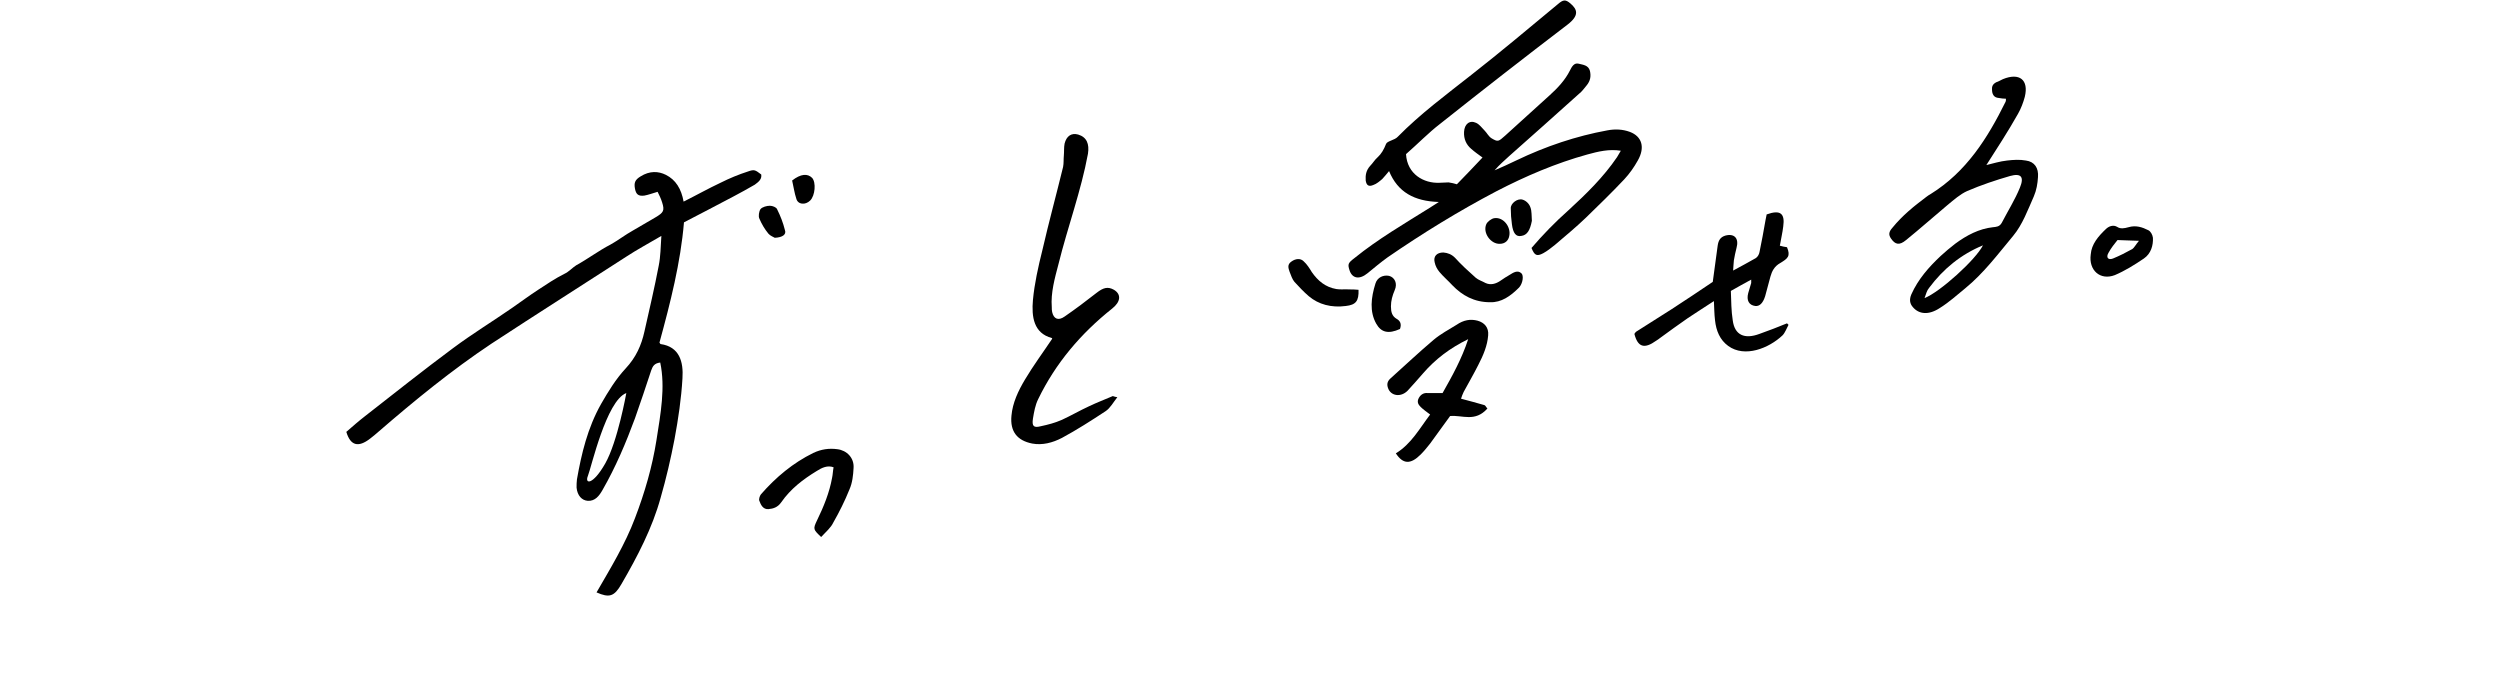 <?xml version="1.0" encoding="utf-8"?>
<!-- Generator: Adobe Illustrator 27.5.0, SVG Export Plug-In . SVG Version: 6.00 Build 0)  -->
<svg version="1.1" id="_レイヤー_2" xmlns="http://www.w3.org/2000/svg" xmlns:xlink="http://www.w3.org/1999/xlink" x="0px"
	 y="0px" viewBox="0 0 663.4 181.4" style="enable-background:new 0 0 663.4 181.4;" xml:space="preserve">
<g id="design">
	<path d="M373.1,40.9c0.3,5.3,4.7,7.8,8.9,7.6c0.8,0,1.6-0.1,2.4-0.1c0.8,0.1,1.5,0.3,2.2,0.5c2.2-2.3,4.5-4.6,6.8-7.1
		c-1.1-0.8-2.1-1.5-3-2.3c-1.3-1.1-2-2.6-1.9-4.5c0.1-2.1,1.5-3.2,3.2-2.4c0.9,0.4,1.6,1.4,2.3,2.1c0.6,0.6,1,1.5,1.8,2
		c1.7,1,1.8,0.9,3.6-0.7c3.9-3.6,7.9-7.1,11.8-10.7c2.1-1.9,4.1-4,5.4-6.6c0.5-1,1.1-2.1,2.3-1.8c1.2,0.3,2.6,0.4,3,1.9
		c0.3,1.3,0.2,2.6-0.9,3.9c-0.6,0.7-1.2,1.6-2,2.2c-6.1,5.5-12.3,11-18.5,16.5c-1.3,1.2-2.6,2.3-3.9,3.8c1.9-0.8,3.8-1.7,5.7-2.6
		c7.9-3.8,16-6.5,24.2-8c2.1-0.4,4.1-0.3,6,0.4c3.2,1.2,4.1,4.1,2.1,7.6c-1,1.8-2.2,3.5-3.6,5c-3.3,3.5-6.8,6.9-10.2,10.2
		c-2.6,2.5-5.4,4.8-8.2,7.2c-1,0.8-2,1.6-3.1,2.2c-1.7,0.9-2.3,0.6-3.1-1.4c3-3.5,6.3-6.9,9.8-10c4.7-4.3,9.3-8.8,12.9-14.1
		c0.3-0.5,0.6-1,1-1.7c-3.1-0.5-6,0.2-8.9,1c-8.3,2.3-16.3,5.7-24.2,9.8c-9.9,5.2-19.5,11.1-28.8,17.5c-1.8,1.3-3.6,2.8-5.3,4.2
		c-2.2,1.8-4.1,1.4-4.8-0.8c-0.5-1.6-0.4-1.9,1.3-3.2c6.3-5.1,13.2-9.1,19.9-13.3c0.6-0.4,1.3-0.8,2.5-1.6
		c-6.5-0.2-10.9-2.6-13.2-8.2c-0.7,0.8-1.2,1.5-1.8,2.1c-0.7,0.6-1.5,1.3-2.4,1.6c-1.2,0.5-1.8,0.1-2-1.2c-0.1-1.4,0.1-2.7,1.2-3.9
		c0.7-0.7,1.2-1.6,1.9-2.2c1.1-1,1.7-2.1,2.3-3.6c0.3-0.8,2.3-1,3.1-1.9c6-6.1,12.9-11.2,19.5-16.4c7.8-6.1,15.4-12.5,23-18.8
		c1.4-1.2,2-1.3,3.3-0.2c1.9,1.6,2.4,3.2-0.7,5.6c-11.4,8.7-22.7,17.5-33.9,26.4C379.1,35.2,376.2,38.2,373.1,40.9L373.1,40.9z"/>
	<path d="M296.5,105.4c-1.1,1.4-1.9,2.9-3.1,3.7c-3.8,2.5-7.7,5-11.6,7.1c-2.5,1.3-5.2,2-7.9,1.5c-4-0.8-5.9-3.2-5.5-7.4
		c0.3-3.4,1.8-6.6,3.6-9.6c2.2-3.7,4.8-7.2,7.2-10.8c0,0,0-0.2-0.1-0.2c-4.8-1.3-5.4-5.6-5-10.1c0.4-4.3,1.4-8.8,2.5-13.2
		c1.7-7.4,3.7-14.7,5.5-22.1c0.2-1,0.1-2,0.2-3c0.1-1.1,0-2.2,0.2-3.2c0.5-2,1.8-2.9,3.6-2.4c2.3,0.7,3,2.5,2.6,5.1
		c-1.8,9.8-5.4,19.5-7.8,29.2c-1,3.8-2.1,7.7-1.8,11.5c0,0.4,0,0.9,0.1,1.3c0.4,1.8,1.6,2.4,3.3,1.2c2.9-2,5.7-4.1,8.5-6.3
		c1.8-1.4,3-1.7,4.6-0.8c2,1.2,1.8,3.2-0.5,5c-8.3,6.6-15,14.5-19.6,24c-0.8,1.6-1.1,3.4-1.4,5.2c-0.3,2,0.2,2.5,2.1,2
		c1.9-0.4,3.8-0.9,5.6-1.7c2.4-1.1,4.8-2.5,7.2-3.6c2.1-1,4.2-1.8,6.3-2.7C295.4,105.1,295.7,105.3,296.5,105.4L296.5,105.4z"/>
	<path d="M527.1,43.8c1.7-0.4,3.6-1,5.5-1.2c1.7-0.2,3.4-0.3,5,0c2.3,0.3,3.4,2,3.2,4.4c-0.1,1.7-0.4,3.5-1.1,5.1
		c-1.6,3.6-3,7.5-5.5,10.5c-4,4.8-7.8,9.9-12.7,13.9c-2.2,1.8-4.3,3.7-6.7,5.2c-3,2-5.6,1.7-7.2-0.2c-0.8-0.9-1-2-0.4-3.4
		c1.8-4,4.6-7.2,7.8-10.2c1.2-1.1,2.5-2.2,3.8-3.2c3.1-2.3,6.4-4,10-4.4c0.9-0.1,1.8-0.1,2.4-1.2c1.6-3.1,3.5-6.1,4.8-9.3
		c1.2-2.9,0.3-3.9-2.6-3.1c-3.8,1.1-7.7,2.4-11.4,4c-1.8,0.8-3.5,2.3-5.2,3.7c-3.7,3.1-7.3,6.3-11,9.3c-1.8,1.5-2.9,1.2-4-0.4
		c-0.7-1-0.6-1.8,0.4-2.9c2.6-3.2,5.7-5.7,8.9-8.1c0.4-0.3,0.8-0.6,1.2-0.8c9.5-5.9,15.1-14.8,19.9-24.5c0.1-0.2,0.1-0.4,0.1-0.8
		c-0.6,0-1.3-0.1-1.9-0.2c-1.4-0.1-1.8-1.1-1.8-2.3c-0.1-1.3,0.8-1.8,1.9-2.2c0.3-0.1,0.7-0.4,1-0.5c4.4-1.8,6.9,0.2,5.8,4.7
		c-0.4,1.5-1,3.1-1.8,4.5C532.8,35,529.9,39.4,527.1,43.8L527.1,43.8z M510.7,79.1c4.1-1.6,13.6-10.2,15.5-14
		c-5.8,2.4-10.5,6.2-14.3,11.3C511.3,77.1,511.1,78,510.7,79.1z"/>
	<path d="M433.7,88.6c0.2-0.2,0.3-0.5,0.5-0.6c3.1-2,6.2-3.9,9.3-5.9c3.7-2.4,7.3-4.8,11-7.3c0.4-3.2,0.9-6.4,1.3-9.6
		c0.2-1.4,0.7-2.3,2.1-2.7c2.4-0.6,3.6,0.8,2.9,3.3c-0.3,1.1-0.5,2.2-0.7,3.3c-0.1,0.8-0.1,1.6-0.2,2.7c2.2-1.2,4.1-2.2,6-3.3
		c0.5-0.3,0.9-1,1-1.6c0.6-2.8,1.1-5.7,1.6-8.5c0.1-0.5,0.2-1.1,0.3-1.5c3.6-1.3,4.9-0.3,4.4,3.2c-0.2,1.7-0.6,3.3-0.9,5.1
		c0.6,0.2,1.3,0.3,1.9,0.4c1,2.4,0.2,3-1.8,4.2c-1.6,0.9-2.2,2.2-2.6,3.6c-0.5,1.7-0.9,3.5-1.4,5.2c-0.6,1.9-1.5,2.7-2.6,2.6
		c-1.7-0.2-2.4-1.5-1.9-3.4c0.3-0.9,0.5-1.8,0.8-2.7c0-0.2,0-0.4,0-0.9c-1.8,1-3.5,1.9-5.4,3c0.1,2.7,0.1,5.3,0.5,7.8
		c0.5,3.9,3.1,5.1,7.1,3.6c2.5-0.9,4.9-1.8,7.3-2.8l0.4,0.4c-0.5,0.9-0.9,2.1-1.6,2.8c-3.6,3.4-10,6-14.4,2.8
		c-2.2-1.6-3.2-4-3.5-6.8c-0.2-1.6-0.2-3.2-0.3-5.1c-2.4,1.6-4.7,3-6.9,4.5c-2.5,1.7-4.9,3.5-7.4,5.3c-0.3,0.2-0.6,0.5-1,0.7
		C436.3,92.7,434.6,92.1,433.7,88.6L433.7,88.6z"/>
	<path d="M382.8,104.3c2.6-4.6,5.1-9.1,6.8-14.3c-4.9,2.4-8.7,5.3-12,9.1c-1.4,1.6-2.7,3.1-4.1,4.6c-1.8,1.8-4.5,1.4-5.2-0.8
		c-0.3-0.9-0.2-1.7,0.7-2.5c3.8-3.4,7.5-6.9,11.4-10.2c1.9-1.6,4-2.7,6.1-4c1.9-1.3,3.7-1.6,5.6-1.1c1.8,0.5,3,1.8,2.8,3.9
		c-0.2,2.7-1.3,5.3-2.6,7.8c-1.2,2.4-2.6,4.8-3.9,7.2c-0.3,0.6-0.5,1.2-0.7,1.8c2.2,0.6,4.2,1.1,6.2,1.7c0.3,0.1,0.4,0.5,0.8,0.9
		c-3.3,3.7-6.6,1.7-9.9,2c-1.8,2.4-3.5,4.9-5.3,7.3c-0.8,1-1.6,2-2.5,2.9c-2.7,2.7-4.7,2.6-6.6-0.3c4.1-2.5,6.3-6.6,9.1-10.3
		c-0.9-0.7-1.8-1.3-2.5-2c-0.6-0.6-1.1-1.3-0.5-2.4c0.5-0.9,1.3-1.4,2.3-1.3C380,104.3,381.3,104.3,382.8,104.3L382.8,104.3z"/>
	<path d="M217.9,142.5c-2.1-2-2.2-2.1-1.1-4.4c1.8-3.7,3.3-7.4,4-11.3c0.2-0.9,0.2-1.8,0.4-2.8c-1.6-0.6-3.1,0.1-4.5,1
		c-3.6,2.2-6.9,4.7-9.4,8.3c-0.9,1.3-2.1,1.7-3.4,1.8c-1.4,0.1-2-1.1-2.4-2.2c-0.2-0.4,0.1-1.3,0.4-1.7c4-4.6,8.6-8.4,13.9-11
		c2.1-1,4.2-1.3,6.4-1c2.5,0.3,4.5,2.3,4.3,5c-0.1,1.9-0.3,3.9-1.1,5.7c-1.2,3-2.7,6-4.3,8.8C220.5,140,219.2,141.1,217.9,142.5
		L217.9,142.5z"/>
	<path d="M554.8,67.5c0.2-2.7,2-4.8,4-6.7c0.8-0.8,2-1.2,3-0.6c0.9,0.6,1.9,0.4,3,0.1c2-0.6,3.7,0,5.3,0.8c0.6,0.3,1.1,1.2,1.2,2
		c0.1,2-0.5,4.2-2.4,5.5c-2.5,1.7-5.1,3.3-7.7,4.4C557.3,74.5,554.2,71.7,554.8,67.5L554.8,67.5z M567.6,63.9
		c-2.2-0.1-3.8-0.1-5.7-0.2c-0.8,1-1.7,2.1-2.4,3.4c-0.7,1.2-0.1,2,1.2,1.5c1.7-0.7,3.5-1.6,5.1-2.5
		C566.4,65.7,566.8,64.8,567.6,63.9L567.6,63.9z"/>
	<path d="M395.4,80.2c-4.2,0-7.4-1.8-10-4.5c-1.1-1.2-2.4-2.3-3.4-3.5c-0.6-0.7-1.1-1.6-1.3-2.6c-0.4-1.6,0.6-2.6,2.3-2.6
		c1.2,0.1,2.2,0.5,3.1,1.4c1.7,1.9,3.6,3.6,5.5,5.3c0.7,0.6,1.7,0.9,2.6,1.4c1.3,0.6,2.7,0.3,4.1-0.7c0.7-0.5,1.5-1,2.2-1.4
		c1.1-0.7,2.2-1.4,3.2-0.5c0.7,0.6,0.4,2.7-0.6,3.8C400.8,78.6,398.4,80.3,395.4,80.2L395.4,80.2z"/>
	<path d="M360.5,76.9c0.1,3-0.7,4-3.4,4.3c-3.8,0.5-7.2-0.4-9.8-2.6c-1.4-1.2-2.6-2.5-3.8-3.8c-0.6-0.7-0.9-1.7-1.3-2.7
		c-0.3-0.9-0.7-1.9,0.5-2.7c1.1-0.8,2.4-0.9,3.2-0.1c0.9,0.8,1.6,1.9,2.2,2.9c1.6,2.3,3.6,4,6.5,4.5c1.1,0.2,2.3,0,3.4,0.1
		C358.8,76.8,359.5,76.8,360.5,76.9L360.5,76.9z"/>
	<path d="M371.5,87.3c-3.1,1.4-5,0.9-6.3-1.4c-1.8-3.2-1.4-6.9-0.2-10.7c0.5-1.6,2.1-2.3,3.6-2c1.5,0.4,2.3,2,1.5,3.8
		c-0.6,1.4-1,2.8-1,4.3s0.3,2.6,1.5,3.3C371.5,85.1,372,85.9,371.5,87.3L371.5,87.3z"/>
	<path d="M205.6,63.1c-0.3-0.2-1.2-0.5-1.7-1.1c-1-1.2-1.8-2.6-2.4-4c-0.3-0.6-0.1-1.9,0.3-2.5c0.5-0.6,1.7-0.9,2.5-0.9
		c0.7,0,1.7,0.4,1.9,0.9c0.9,1.8,1.6,3.6,2.1,5.6C208.7,62.2,207.7,63,205.6,63.1L205.6,63.1z"/>
	<path d="M406.5,58.6c-0.5,2.6-1.3,3.8-2.8,4c-1.4,0.3-2.2-0.7-2.5-3.1c-0.2-1.4-0.3-2.8-0.3-4.2c-0.1-1.3,1.8-2.8,3.2-2.3
		c0.9,0.3,1.7,1.1,2,2C406.5,56,406.4,57.4,406.5,58.6L406.5,58.6z"/>
	<path d="M210.2,47.9c2.3-1.8,4.1-1.9,5.3-0.7c1.1,1.2,0.8,4.7-0.5,6s-3.3,1.1-3.7-0.5C210.8,51.2,210.6,49.6,210.2,47.9z"/>
	<path d="M398,64.7c-2.4,0.1-4.6-2.9-3.6-5.2c0.3-0.7,1.4-1.5,2.1-1.6c2.4-0.4,4.5,2.3,4,4.7C400.3,63.8,399.4,64.7,398,64.7z"/>
	<path d="M202,46.3c-1.6-1.2-1.8-1.4-3.5-0.8c-2.5,0.8-4.9,1.8-7.3,3c-3.2,1.5-6.4,3.3-9.8,5c-0.6-3.4-2.1-5.8-4.7-7.1
		c-2-1-4.3-1.1-6.7,0.4c-1.5,0.9-1.8,1.7-1.5,3.3c0.3,1.5,0.9,2,2.5,1.8c1.1-0.2,2.1-0.6,3.5-1c0.4,0.8,0.9,1.8,1.2,2.8
		c0.7,2.2,0.4,2.7-1.8,4c-2,1.2-4,2.3-6,3.5c-2,1.1-3.9,2.6-5.9,3.7c-3.1,1.6-6,3.8-9.1,5.5c-1.1,0.7-1.9,1.7-3.2,2.3
		c-2.4,1.2-4.6,2.7-6.9,4.2c-2.3,1.5-4.6,3.2-6.9,4.8c-5.2,3.6-10.6,6.9-15.7,10.7c-7.8,5.8-15.5,11.9-23.3,18
		c-1.8,1.4-3.4,2.8-5,4.2c1.1,3.7,3.2,4.2,6.3,1.8c0.8-0.6,1.5-1.2,2.3-1.9c9.6-8.3,19.4-16.3,29.9-23.3
		c11.9-7.8,23.9-15.4,35.8-23.1c2.9-1.9,5.9-3.5,9.3-5.5c-0.2,3-0.2,5.4-0.7,7.9c-1.1,5.8-2.5,11.7-3.8,17.5c-0.8,3.6-2.2,6.8-5,9.8
		c-2.6,2.8-4.6,6.1-6.5,9.4c-3.6,6.4-5.2,13.2-6.4,20c-0.1,0.7-0.1,1.5-0.1,2.2c0.2,2.1,1.4,3.4,3,3.5c1.9,0.1,3-1.3,3.9-2.9
		c3.5-6.1,6.2-12.5,8.6-19c1.5-4.2,2.9-8.5,4.3-12.7c0.4-1.1,0.8-1.9,2.4-2.1c1.4,6.6,0.1,13.6-1,20.6s-3.1,13.9-5.7,20.7
		c-2.6,6.9-6.5,13.3-10.2,19.7c3.4,1.5,4.7,1.1,6.6-2.2c4.3-7.4,8.2-14.9,10.4-22.9c1.5-5.2,2.7-10.4,3.7-15.6
		c1-5.4,1.8-10.8,2.1-16.1c0.3-4.4-0.8-8.4-5.8-9.1c-0.1,0-0.2-0.3-0.3-0.4c2.9-10.6,5.6-21.2,6.5-31.9c4.5-2.3,8.8-4.6,13.2-6.9
		c1.9-1,3.7-2,5.6-3.1C201.4,48.2,202.2,47.5,202,46.3L202,46.3z M160.6,123c-3.3,5.8-5.5,5.5-4.6,3.3s4.9-20,10.2-22
		C166.2,104.3,163.9,117.2,160.6,123L160.6,123z"/>
</g>
</svg>
